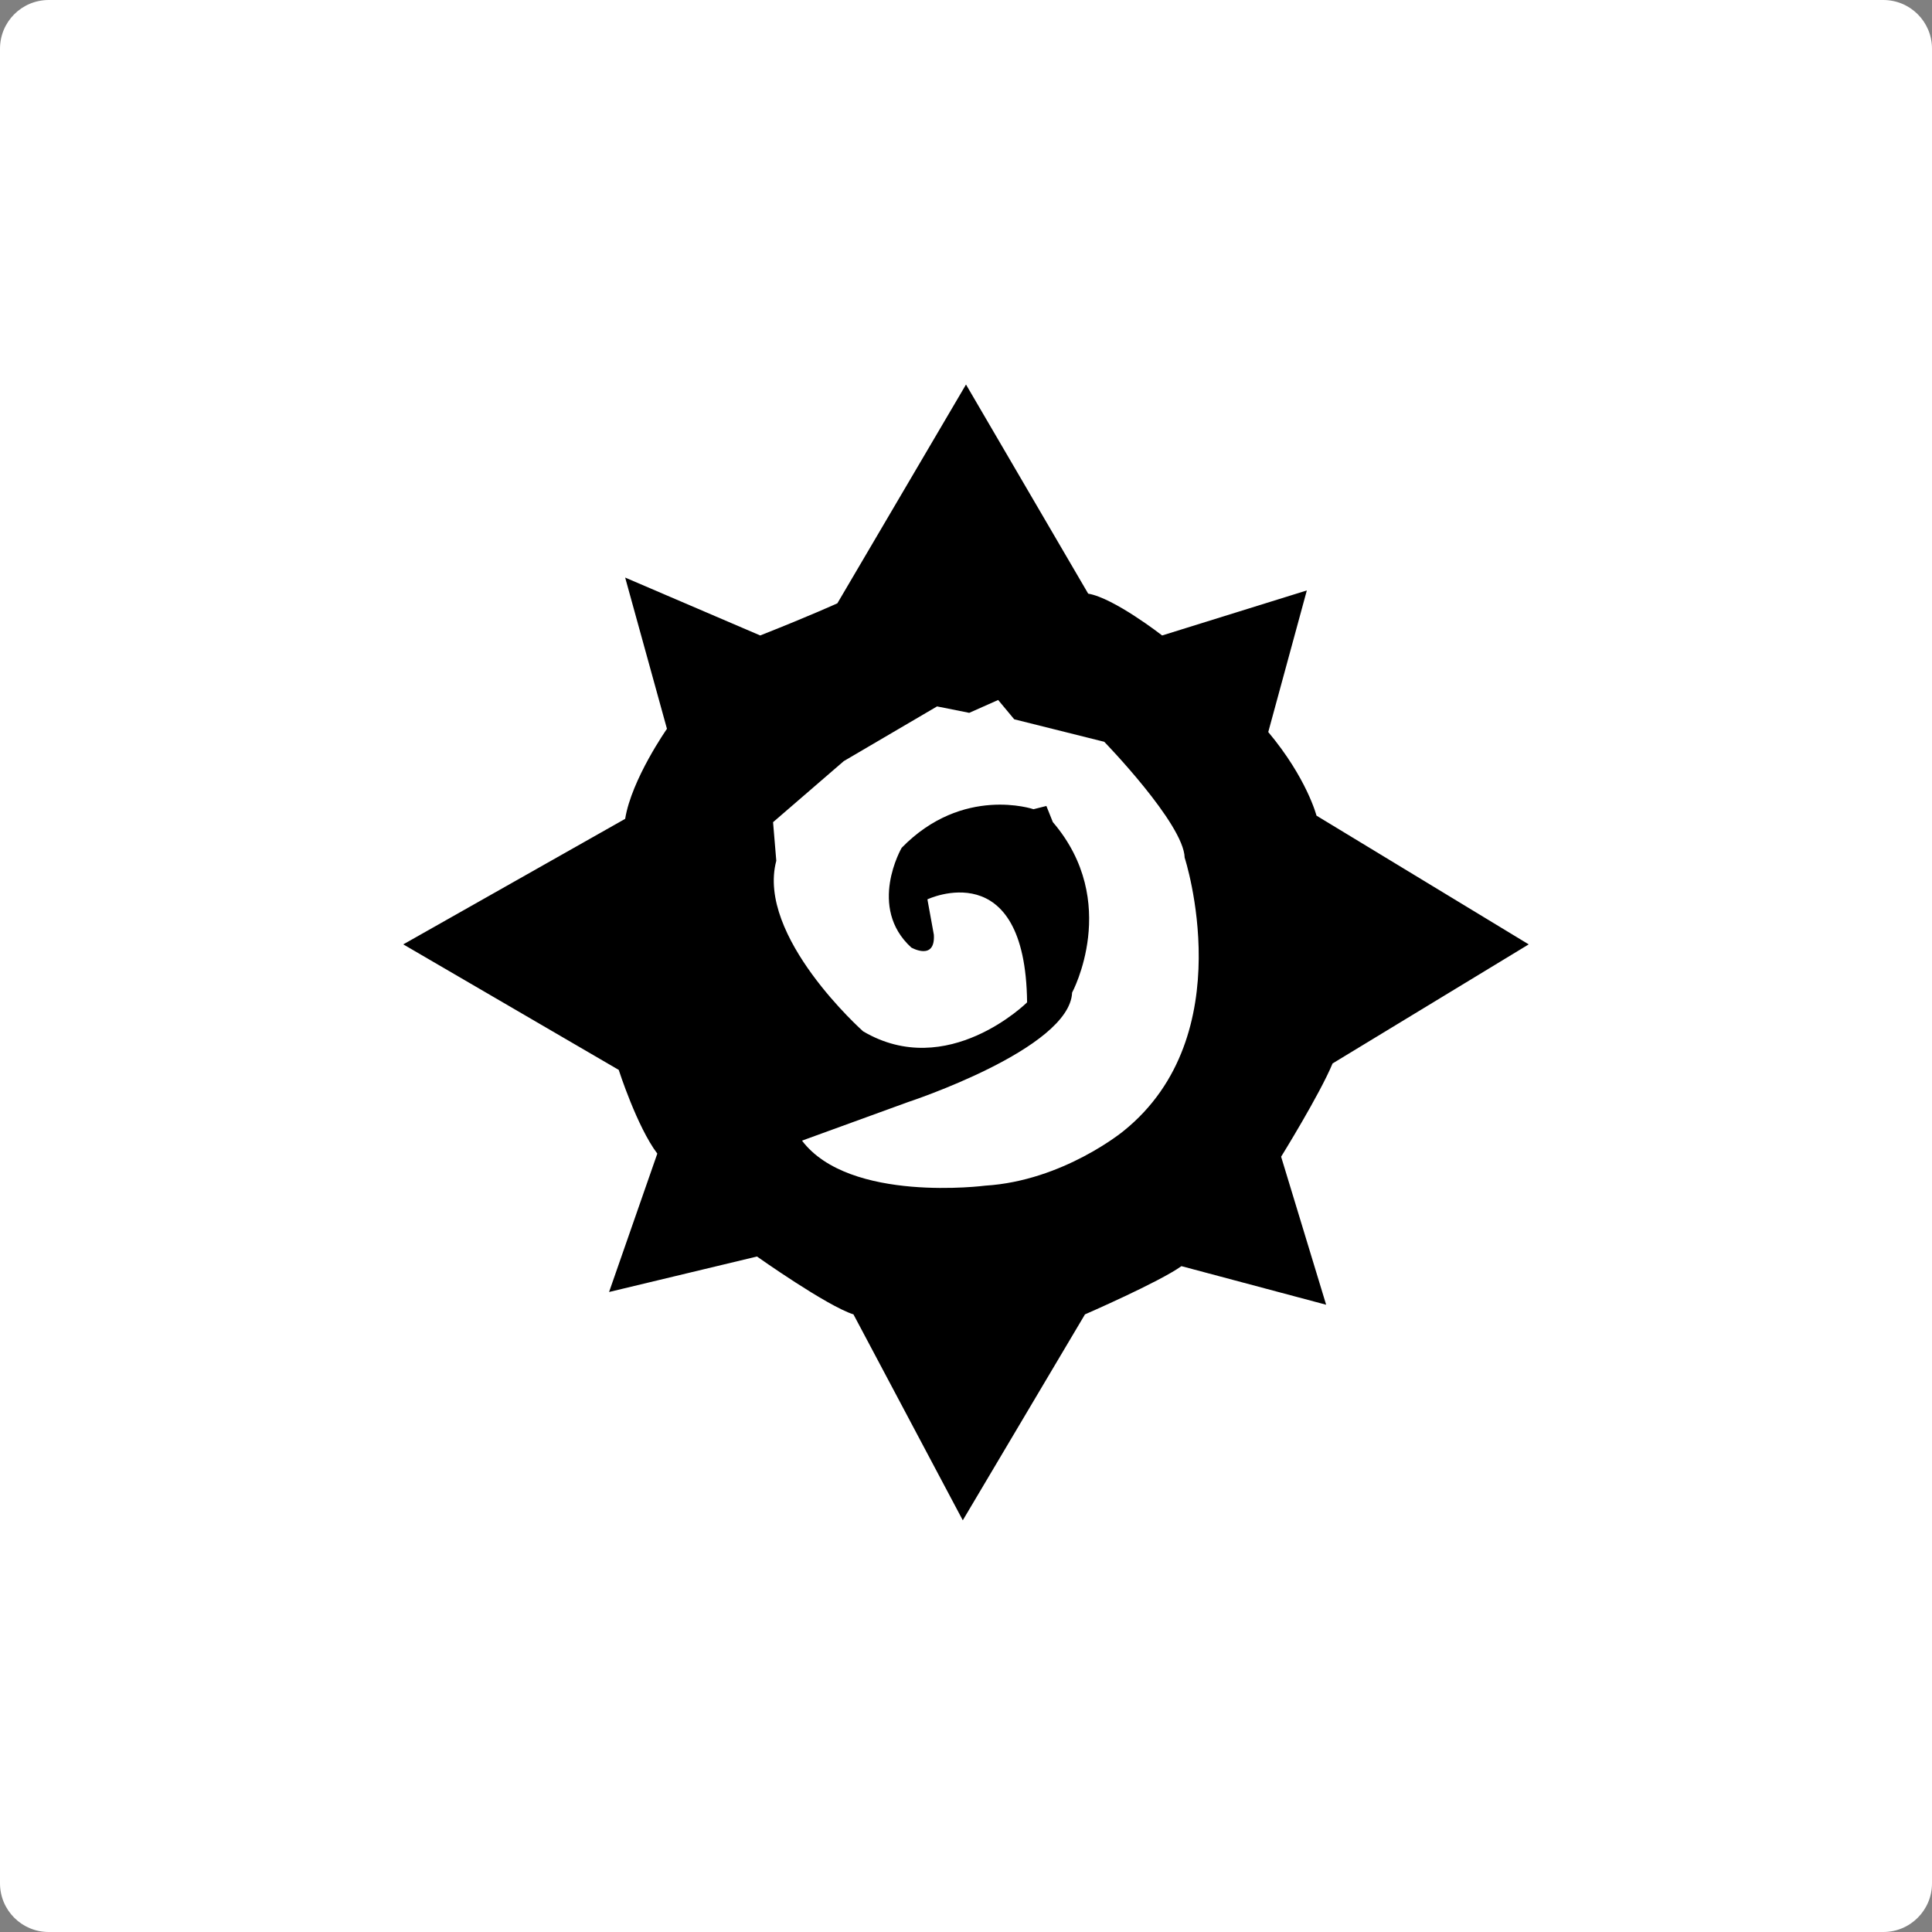 <?xml version="1.0" encoding="UTF-8"?>
<svg width="103px" height="103px" viewBox="0 0 103 103" version="1.1" xmlns="http://www.w3.org/2000/svg" xmlns:xlink="http://www.w3.org/1999/xlink">
    <rect x="0" y="0" width="103" height="103" fill="#808080" stroke="none"/>
    <title>Group</title>
    <g id="Symbols" stroke="none" stroke-width="1" fill="none" fill-rule="evenodd">
        <g id="Group">
            <g id="Grid-Icon" fill="#FFFFFF">
                <path d="M1.44195546e-16,100.402 C6.45585451e-17,101.837 1.157,103 2.598,103 L100.402,103 C101.837,103 103,101.843 103,100.402 L103,2.598 C103,1.163 101.843,0 100.402,0 L2.598,0 C1.163,0 5.6534367e-15,1.157 5.57345303e-15,2.598 L1.44195546e-16,100.402 Z" id="Mask" transform="translate(51.5, 51.5) scale(-1, 1) translate(-51.5, -51.5) "></path>
            </g>
            <g id="5b5c625950d19b822ea9f777f5941554" transform="translate(21.5, 20.5)" fill="#000000" fill-rule="nonzero">
                <path d="M60,29.847 L48.686,22.984 C48.686,22.984 48.171,20.982 46.114,18.527 L48.171,10.978 L40.457,13.378 C40.457,13.378 37.886,11.376 36.514,11.149 L30,0 L23.143,11.663 C23.143,11.663 21.771,12.294 19.029,13.378 L11.829,10.292 L14.057,18.355 C14.057,18.355 12.171,21.043 11.829,23.155 L0,29.847 L11.486,36.539 C11.486,36.539 12.459,39.569 13.543,41.002 L10.971,48.38 L18.857,46.488 C18.857,46.488 22.573,49.12 24,49.573 L29.829,60.551 L36.343,49.573 C36.343,49.573 40.286,47.859 41.486,47.002 L49.2,49.059 L46.8,41.167 C46.8,41.167 48.857,37.849 49.543,36.196 L60,29.847 Z M38.4,39.796 C38.4,39.796 35.186,42.453 31.029,42.71 C31.029,42.71 23.786,43.653 21.257,40.31 L26.914,38.253 C26.914,38.253 35.529,35.424 35.657,32.418 C35.657,32.418 38.271,27.576 34.629,23.327 L34.286,22.469 L33.6,22.641 C33.6,22.641 29.829,21.355 26.571,24.698 C26.571,24.698 24.729,27.869 27.086,30.018 C27.086,30.018 28.371,30.747 28.286,29.333 L27.943,27.447 C27.943,27.447 33.171,24.961 33.257,32.939 C33.257,32.939 29.014,37.139 24.514,34.482 C24.514,34.482 18.814,29.418 19.886,25.39 L19.714,23.333 L23.486,20.076 L28.457,17.161 L30.171,17.504 L31.714,16.818 L32.571,17.847 L37.371,19.047 C37.371,19.047 41.614,23.418 41.657,25.224 C41.657,25.218 44.743,34.69 38.4,39.796 Z" id="Shape"></path>
            </g>
        </g>
    </g>
</svg>